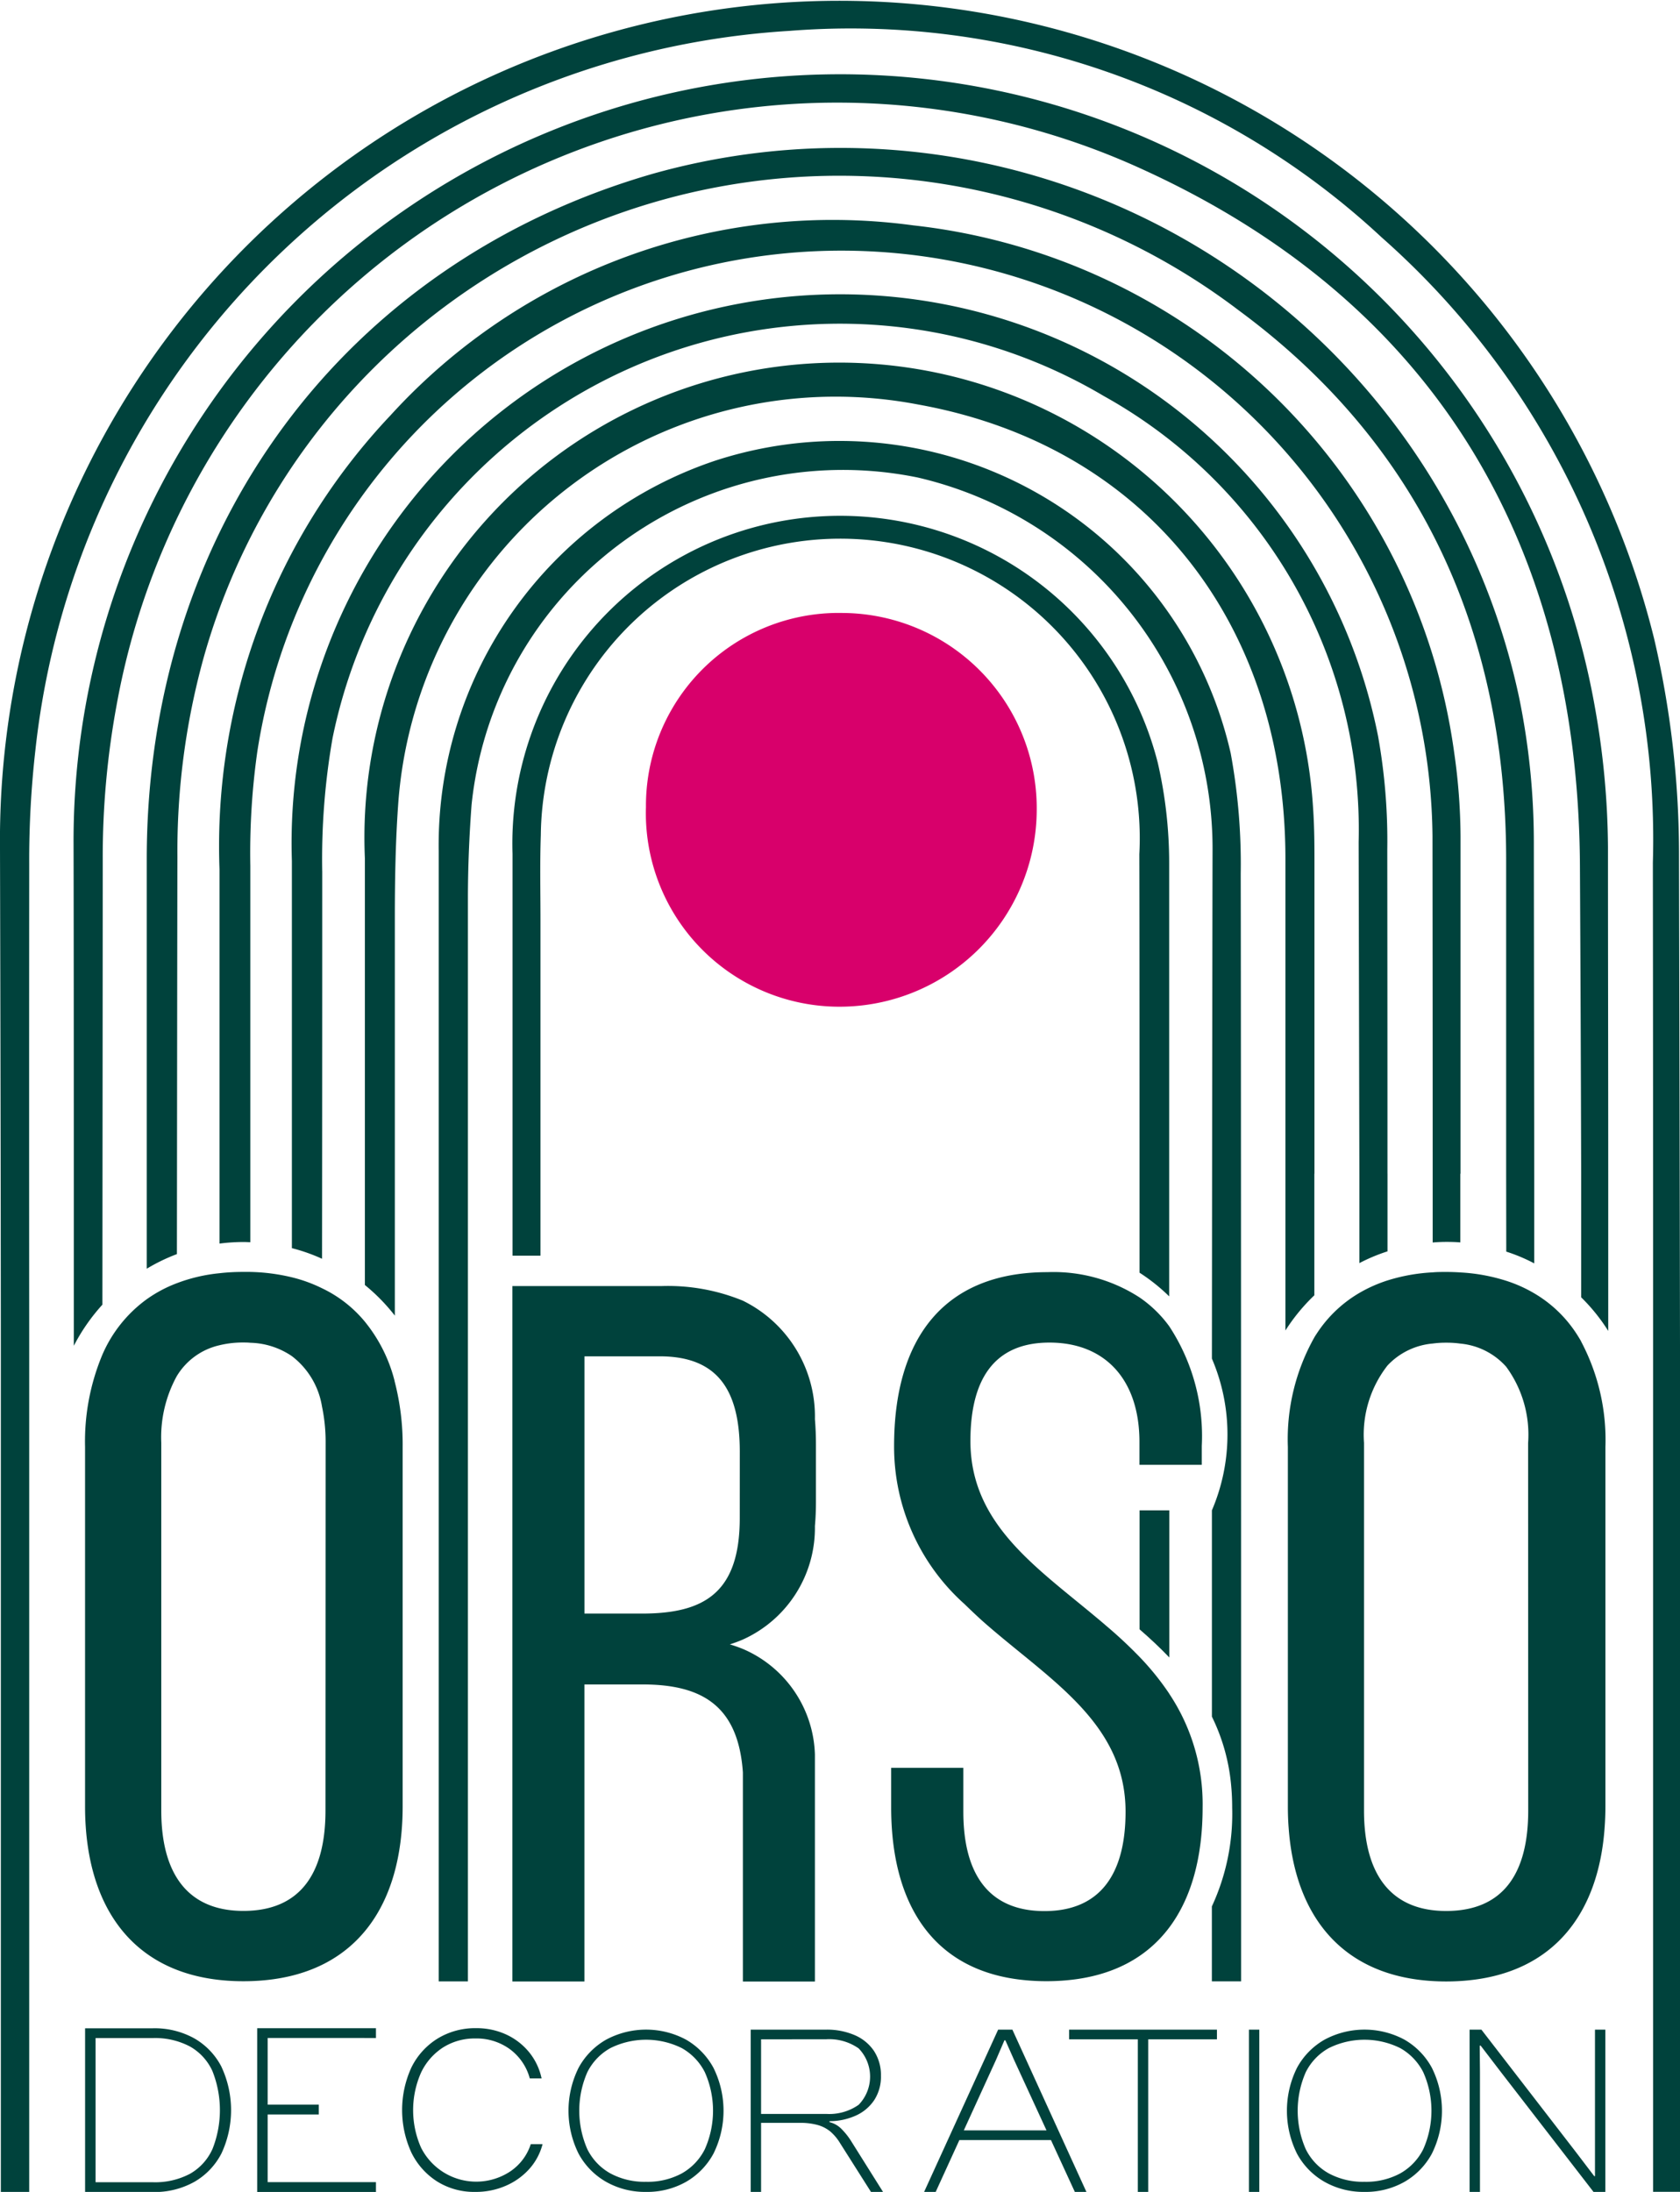 <?xml version="1.0" encoding="UTF-8"?> <svg xmlns="http://www.w3.org/2000/svg" xmlns:xlink="http://www.w3.org/1999/xlink" id="Groupe_478" data-name="Groupe 478" width="46" height="60" viewBox="0 0 46 60"><defs><clipPath id="clip-path"><rect id="Rectangle_543" data-name="Rectangle 543" width="46" height="60" fill="none"></rect></clipPath></defs><g id="Groupe_477" data-name="Groupe 477" clip-path="url(#clip-path)"><path id="Tracé_3021" data-name="Tracé 3021" d="M46,37.378c0,2.288,0,16.062,0,22.411,0,.071,0,.139,0,.21v0h-.736V36.8q0-6.59-.007-13.184A21.972,21.972,0,0,0,37.832,6.5,21.334,21.334,0,0,0,21.619.846,22.117,22.117,0,0,0,.97,20.527,26.655,26.655,0,0,0,.8,23.655Q.795,30.226.8,36.8c0,.161,0,.32,0,.482,0,.033,0,.065,0,.1,0,2.288,0,16.274,0,22.622H.023V36.8Q.018,30.018,0,23.236a22.983,22.983,0,0,1,45.288-5.767,25.983,25.983,0,0,1,.685,5.827q.016,6.753.027,13.5Z" transform="translate(0 -0.001)" fill="#00423c"></path><path id="Tracé_3022" data-name="Tracé 3022" d="M79.193,71.173c0-1.781,0-3.1,0-3.385q-.011-4.22-.034-8.437c-.05-8.729-3.927-15.378-11.951-19.047A20.049,20.049,0,0,0,39.091,54.963a22.845,22.845,0,0,0-.379,4.207c0,2.2-.005,7.36-.009,12.2a5.275,5.275,0,0,0-.783,1.126c0-5.331,0-11.131-.007-13.754A20.989,20.989,0,0,1,79.566,55a22.37,22.37,0,0,1,.361,3.845c0,3.072.007,5.979.007,8.944,0,.427,0,2.114,0,4.3a5.057,5.057,0,0,0-.741-.92" transform="translate(-35.899 -35.657)" fill="#00423c"></path><path id="Tracé_3023" data-name="Tracé 3023" d="M112.811,103.605q0-4.29,0-8.579c0-6.209-2.322-11.372-7.326-15.059a18.076,18.076,0,0,0-28.342,9.524,19.841,19.841,0,0,0-.714,5.445c-.005,1.874-.009,6.45-.014,10.867a5.032,5.032,0,0,0-.826.4c0-4.524,0-9.257,0-11.223.005-9.04,5.413-16.321,13.873-18.754a19,19,0,0,1,23.707,14.357,19.709,19.709,0,0,1,.4,3.934q.005,4.548.011,9.091v2.449a4.7,4.7,0,0,0-.766-.322Z" transform="translate(-71.571 -71.474)" fill="#00423c"></path><path id="Tracé_3024" data-name="Tracé 3024" d="M146.94,139.322V141.2c-.124-.011-.249-.014-.375-.014s-.256.005-.382.016c0-1.068,0-1.781,0-1.883q0-4.621-.005-9.247A16.184,16.184,0,0,0,114,127.769a19.777,19.777,0,0,0-.191,3.119c0,1.745,0,6.07,0,10.306-.056,0-.114-.005-.171-.005a5.16,5.16,0,0,0-.673.043c0-4.218,0-8.521,0-10.249a17.157,17.157,0,0,1,4.683-12.423,16.381,16.381,0,0,1,14.313-5.2,16.819,16.819,0,0,1,14.81,14.426,16.575,16.575,0,0,1,.175,2.294q0,4.621,0,9.241" transform="translate(-106.955 -107.191)" fill="#00423c"></path><path id="Tracé_3025" data-name="Tracé 3025" d="M180.426,174.989v2.123a4.807,4.807,0,0,0-.77.322v-2.446l-.02-9.082A13.575,13.575,0,0,0,172.66,153.7a14.177,14.177,0,0,0-21.119,9.361,19.2,19.2,0,0,0-.283,3.671c0,1.8,0,6.247-.005,10.583a4.909,4.909,0,0,0-.826-.291c0-4.343,0-8.8,0-10.6A15.018,15.018,0,0,1,180.166,163a16.211,16.211,0,0,1,.254,3.115q.005,4.437.005,8.877" transform="translate(-142.435 -142.858)" fill="#00423c"></path><path id="Tracé_3026" data-name="Tracé 3026" d="M213.935,210.5v3.327a5.148,5.148,0,0,0-.792.963v-12.91c0-6.426-3.792-11.312-10.061-12.438a12.007,12.007,0,0,0-14.224,10.831c-.081,1.075-.1,2.154-.1,3.231,0,1.868,0,6.386,0,10.879a5.219,5.219,0,0,0-.82-.838c0-4.73,0-9.657,0-11.674a13,13,0,0,1,25.959-1.432c.036.492.041.985.041,1.479q0,4.293,0,8.582" transform="translate(-177.947 -178.37)" fill="#00423c"></path><path id="Tracé_3027" data-name="Tracé 3027" d="M247.97,262.675v5.331h-.8v-2.051a6.023,6.023,0,0,0,.556-2.708q0-.3-.025-.572a5.339,5.339,0,0,0-.53-1.915c0-.181,0-.806,0-1.377,0-.5,0-.949,0-1.033,0-.323,0-2.913,0-3.237a5.271,5.271,0,0,0,0-4.153v0c.006-5.791.012-11.762.018-13.944a10.431,10.431,0,0,0-8.073-10.175A10.222,10.222,0,0,0,226.9,235.8c-.064.859-.1,1.72-.1,2.581q0,6.1,0,12.188c0,.106,0,6.576,0,12.264,0,1.9,0,3.715,0,5.174h-.8v-5.174c0-5.689,0-12.158,0-12.264q0-6.755,0-13.51a11.1,11.1,0,0,1,7.565-10.677,10.987,10.987,0,0,1,14.121,8.009,16.7,16.7,0,0,1,.274,3.294c.006,2.431.009,12.589.01,21.7,0,1.118,0,2.221,0,3.291" transform="translate(-213.988 -213.77)" fill="#00423c"></path><path id="Tracé_3028" data-name="Tracé 3028" d="M281.283,284.85c0-5,0-9.813-.005-11.455a8.2,8.2,0,1,0-16.388-.518c-.027.771-.009,1.542-.009,2.31v9.2h-.766c0-3.548,0-7.453,0-11a8.975,8.975,0,0,1,17.668-2.494,12.256,12.256,0,0,1,.312,2.739c0,1.723,0,6.723,0,11.868a5.047,5.047,0,0,0-.815-.65" transform="translate(-250.082 -250.014)" fill="#00423c"></path><path id="Tracé_3029" data-name="Tracé 3029" d="M588.125,779.18l-.015-.016c-.254-.265-.522-.515-.8-.755v-.91c0-1.021,0-1.164,0-2.347h.815Z" transform="translate(-556.108 -733.809)" fill="#00423c"></path><path id="Tracé_3030" data-name="Tracé 3030" d="M332.736,319.9a5.276,5.276,0,0,1,5.381-5.328A5.346,5.346,0,0,1,343.435,320a5.4,5.4,0,0,1-5.421,5.35,5.3,5.3,0,0,1-5.279-5.448" transform="translate(-315.049 -297.793)" fill="#d8006b"></path><path id="Tracé_3031" data-name="Tracé 3031" d="M272.4,663.624a3.529,3.529,0,0,0-1.973-3.247,5.4,5.4,0,0,0-2.225-.4h-4.086v19.036h1.973v-8.131h1.591c1.638,0,2.62.59,2.748,2.406v5.726H272.4V672.8a3.248,3.248,0,0,0-1.973-2.89q-.17-.069-.356-.125.186-.059.356-.132a3.35,3.35,0,0,0,1.973-3.107q.029-.323.028-.677v-1.55q0-.365-.028-.7m-2.058,2.711c0,2.067-1,2.612-2.681,2.612H266.09V661.9h2.059c1.57,0,2.194.9,2.194,2.612Z" transform="translate(-250.087 -624.773)" fill="#00423c"></path><path id="Tracé_3032" data-name="Tracé 3032" d="M52.327,655.827a4.193,4.193,0,0,0-.82-1.629,3.429,3.429,0,0,0-1.167-.907,3.982,3.982,0,0,0-.826-.3,5.318,5.318,0,0,0-1.143-.147c-.06,0-.123,0-.184,0a5.544,5.544,0,0,0-.66.036,4.525,4.525,0,0,0-1.163.273,3.611,3.611,0,0,0-.828.442,3.665,3.665,0,0,0-1.21,1.515,6.146,6.146,0,0,0-.474,2.52v9.844c0,2.685,1.246,4.52,3.758,4.759.186.018.377.027.577.027s.395-.009.582-.027c2.535-.239,3.779-2.075,3.779-4.759v-9.844a6.881,6.881,0,0,0-.222-1.8m-1.891,11.757c0,1.741-.705,2.748-2.248,2.748-1.516,0-2.248-1.006-2.248-2.748V657.524a3.478,3.478,0,0,1,.424-1.827,1.839,1.839,0,0,1,1.165-.845,2.687,2.687,0,0,1,.66-.076c.063,0,.124,0,.184.007a2.109,2.109,0,0,1,1.143.366,2.167,2.167,0,0,1,.824,1.376,4.741,4.741,0,0,1,.1,1Z" transform="translate(-41.523 -618.027)" fill="#00423c"></path><path id="Tracé_3033" data-name="Tracé 3033" d="M466.969,664.392a7.335,7.335,0,0,0-.815-1.01,12.339,12.339,0,0,0-.929-.865l0,0c-.043-.04-.087-.074-.13-.112l-.137-.114c-1.67-1.394-3.435-2.571-3.435-4.819,0-1.687.649-2.694,2.165-2.694s2.463,1.006,2.463,2.721v.625h1.707v-.516a5.471,5.471,0,0,0-.891-3.276,3.323,3.323,0,0,0-.815-.791,4.334,4.334,0,0,0-2.519-.691c-2.843,0-4.2,1.821-4.2,4.759a5.774,5.774,0,0,0,1.924,4.323q.205.2.422.4l.047.043c1.8,1.6,3.945,2.773,3.945,5.244,0,1.714-.7,2.721-2.221,2.721s-2.221-1.006-2.221-2.721v-1.2h-1.976V667.5c0,2.686,1.174,4.5,3.676,4.732.184.018.377.027.575.027s.391-.009.577-.027c2.506-.235,3.7-2.047,3.7-4.732a5.443,5.443,0,0,0-.916-3.112" transform="translate(-434.952 -618.027)" fill="#00423c"></path><path id="Tracé_3034" data-name="Tracé 3034" d="M671.81,654.747c-.038-.069-.079-.134-.121-.2a3.473,3.473,0,0,0-1.167-1.119,3.777,3.777,0,0,0-.766-.342,4.992,4.992,0,0,0-1.255-.228c-.126-.009-.256-.013-.389-.013s-.249,0-.368.011a4.962,4.962,0,0,0-1.237.221,3.869,3.869,0,0,0-.77.342,3.5,3.5,0,0,0-1.177,1.128c-.02.029-.038.058-.056.089a5.687,5.687,0,0,0-.725,3v9.844c0,.2.007.4.022.588.171,2.362,1.41,3.95,3.734,4.171.186.018.377.027.577.027s.395-.009.581-.027c2.348-.221,3.59-1.812,3.759-4.18.014-.188.022-.382.022-.579v-9.844a5.755,5.755,0,0,0-.664-2.885m-1.45,12.838c0,1.741-.7,2.748-2.248,2.748-1.516,0-2.248-1.006-2.248-2.748V657.524a3.077,3.077,0,0,1,.644-2.12,1.925,1.925,0,0,1,1.239-.6,2.637,2.637,0,0,1,.366-.023,2.679,2.679,0,0,1,.389.025,1.913,1.913,0,0,1,1.255.634,3.145,3.145,0,0,1,.6,2.089Z" transform="translate(-628.516 -618.027)" fill="#00423c"></path><path id="Tracé_3035" data-name="Tracé 3035" d="M47.588,1042a1.9,1.9,0,0,0-.743-.779,2.239,2.239,0,0,0-1.139-.277H43.853v4.482h1.852a2.232,2.232,0,0,0,1.139-.278,1.9,1.9,0,0,0,.743-.779,2.8,2.8,0,0,0,0-2.369m-.249,2.254a1.466,1.466,0,0,1-.613.673,2.04,2.04,0,0,1-1.019.231H44.14v-3.946h1.566a2.04,2.04,0,0,1,1.019.231,1.471,1.471,0,0,1,.613.669,2.891,2.891,0,0,1,0,2.144" transform="translate(-41.523 -985.423)" fill="#00423c"></path><path id="Tracé_3036" data-name="Tracé 3036" d="M132.853,1041.208v1.826h1.4v.268h-1.4v1.853h2.965v.268h-3.252v-4.482h3.252v.268Z" transform="translate(-125.524 -985.422)" fill="#00423c"></path><path id="Tracé_3037" data-name="Tracé 3037" d="M209.236,1045.422a1.91,1.91,0,0,1-1.041-.284,1.954,1.954,0,0,1-.706-.789,2.794,2.794,0,0,1,0-2.336,1.932,1.932,0,0,1,.716-.789,1.967,1.967,0,0,1,1.057-.284,1.927,1.927,0,0,1,.816.171,1.761,1.761,0,0,1,.627.48,1.685,1.685,0,0,1,.347.724h-.323a1.467,1.467,0,0,0-.545-.8,1.545,1.545,0,0,0-.941-.293,1.618,1.618,0,0,0-.892.248,1.67,1.67,0,0,0-.6.688,2.541,2.541,0,0,0,0,2.051,1.691,1.691,0,0,0,2.445.651,1.422,1.422,0,0,0,.56-.746h.323a1.629,1.629,0,0,1-.368.685,1.85,1.85,0,0,1-.646.458,2.051,2.051,0,0,1-.825.165" transform="translate(-196.223 -985.422)" fill="#00423c"></path><path id="Tracé_3038" data-name="Tracé 3038" d="M295.149,1046.129a2.165,2.165,0,0,1-1.09-.274,1.959,1.959,0,0,1-.757-.773,2.641,2.641,0,0,1,0-2.35,1.959,1.959,0,0,1,.757-.772,2.314,2.314,0,0,1,2.183,0,1.967,1.967,0,0,1,.753.772,2.641,2.641,0,0,1,0,2.35,1.967,1.967,0,0,1-.753.773,2.161,2.161,0,0,1-1.093.274m0-.277a1.967,1.967,0,0,0,.978-.229,1.562,1.562,0,0,0,.632-.663,2.588,2.588,0,0,0,0-2.108,1.567,1.567,0,0,0-.632-.66,2.2,2.2,0,0,0-1.953,0,1.542,1.542,0,0,0-.632.66,2.622,2.622,0,0,0,0,2.108,1.538,1.538,0,0,0,.632.663,1.971,1.971,0,0,0,.975.229" transform="translate(-277.46 -986.129)" fill="#00423c"></path><path id="Tracé_3039" data-name="Tracé 3039" d="M387.3,1046.128h-.284v-4.442h2.067a1.914,1.914,0,0,1,.776.149,1.209,1.209,0,0,1,.532.434,1.2,1.2,0,0,1,.191.683,1.17,1.17,0,0,1-.182.66,1.189,1.189,0,0,1-.5.424,1.755,1.755,0,0,1-.726.156v.026a.69.69,0,0,1,.32.179,1.93,1.93,0,0,1,.254.312l.891,1.419h-.33l-.845-1.333a1.33,1.33,0,0,0-.258-.312.949.949,0,0,0-.34-.182,1.746,1.746,0,0,0-.512-.063H387.3Zm0-4.177v2.042h1.783a1.4,1.4,0,0,0,.888-.249,1.108,1.108,0,0,0,0-1.545,1.4,1.4,0,0,0-.888-.249Z" transform="translate(-366.461 -986.128)" fill="#00423c"></path><path id="Tracé_3040" data-name="Tracé 3040" d="M476.609,1046.128h-.317l2.027-4.442h.39l2.027,4.442h-.317l-1.664-3.613-.238-.537h-.026l-.231.537Zm3.242-1.419h-2.7v-.265h2.7Z" transform="translate(-450.989 -986.128)" fill="#00423c"></path><path id="Tracé_3041" data-name="Tracé 3041" d="M555.082,1041.951h-4.048v-.265h4.048Zm-1.882,4.177h-.284v-4.442h.284Z" transform="translate(-521.761 -986.128)" fill="#00423c"></path><rect id="Rectangle_542" data-name="Rectangle 542" width="0.284" height="4.442" transform="translate(34.197 55.558)" fill="#00423c"></rect><path id="Tracé_3042" data-name="Tracé 3042" d="M665.432,1046.129a2.165,2.165,0,0,1-1.09-.274,1.957,1.957,0,0,1-.757-.773,2.64,2.64,0,0,1,0-2.35,1.957,1.957,0,0,1,.757-.772,2.314,2.314,0,0,1,2.183,0,1.966,1.966,0,0,1,.753.772,2.64,2.64,0,0,1,0,2.35,1.966,1.966,0,0,1-.753.773,2.161,2.161,0,0,1-1.093.274m0-.277a1.967,1.967,0,0,0,.978-.229,1.563,1.563,0,0,0,.632-.663,2.588,2.588,0,0,0,0-2.108,1.567,1.567,0,0,0-.632-.66,2.2,2.2,0,0,0-1.953,0,1.541,1.541,0,0,0-.632.66,2.621,2.621,0,0,0,0,2.108,1.537,1.537,0,0,0,.632.663,1.971,1.971,0,0,0,.975.229" transform="translate(-628.072 -986.129)" fill="#00423c"></path><path id="Tracé_3043" data-name="Tracé 3043" d="M757.742,1046.128h-.284v-4.442h.323l2.575,3.335.515.676h.02v-4.011h.284v4.442h-.324l-2.542-3.288-.548-.716h-.026l.007.716Z" transform="translate(-717.219 -986.128)" fill="#00423c"></path></g></svg> 